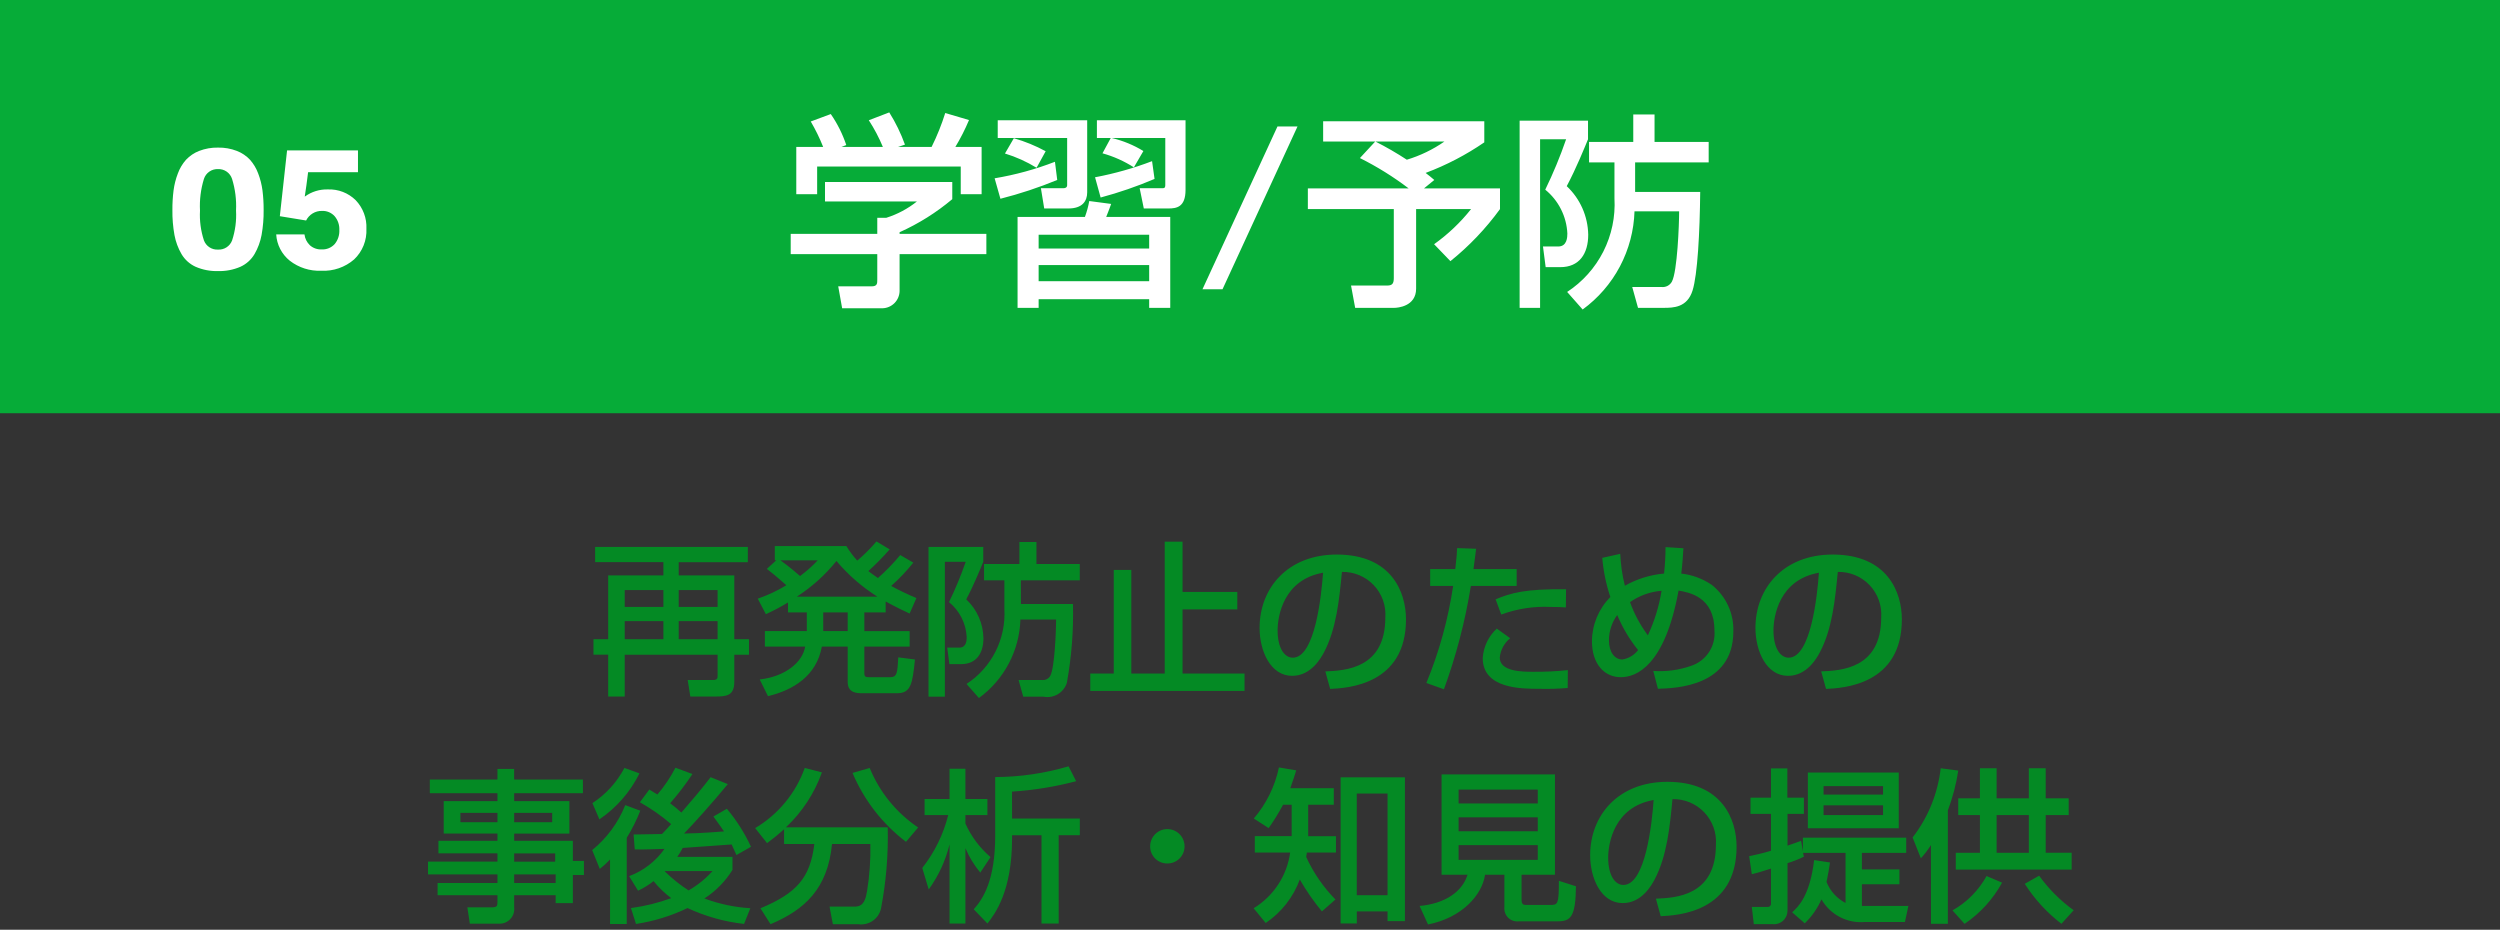 <svg width="242" height="90" viewBox="0 0 242 90" fill="none" xmlns="http://www.w3.org/2000/svg">
<rect x="0" y="0" width="242" height="90" fill="#333333" stroke="none"/>
<path d="M0 0H242V40H0V0Z" fill="#06AC38"/>
<path d="M77.08 14.22V18.8H79.1V16.12H93V18.8H95.02V14.22H92.48C92.983 13.387 93.424 12.518 93.8 11.62L91.5 10.94C91.146 12.066 90.705 13.163 90.18 14.22H86.94L87.6 14C87.207 12.909 86.697 11.863 86.08 10.88L84.1 11.64C84.632 12.456 85.087 13.32 85.46 14.22H81.46L81.92 14.04C81.563 12.975 81.058 11.965 80.42 11.04L78.48 11.76C78.943 12.548 79.344 13.37 79.68 14.22H77.08ZM79.86 17.62V19.5H88.76C87.879 20.204 86.875 20.74 85.8 21.08H84.92V22.64H76.54V24.6H84.92V27.08C84.92 27.44 84.92 27.72 84.36 27.72H81.14L81.52 29.84H85.44C85.874 29.825 86.285 29.644 86.59 29.336C86.895 29.027 87.07 28.614 87.08 28.18V24.6H95.48V22.64H87.08V22.48C88.92 21.654 90.636 20.577 92.18 19.28V17.62H79.86ZM107.08 21C107.36 20.3 107.4 20.18 107.56 19.74L105.44 19.46C105.345 19.985 105.205 20.5 105.02 21H98.5V29.8H100.54V28.96H111.24V29.8H113.28V21H107.08ZM111.24 22.72V24.06H100.54V22.72H111.24ZM111.24 25.66V27.22H100.54V25.66H111.24ZM106.72 14.84C107.795 15.14 108.82 15.598 109.76 16.2L110.68 14.62C109.733 14.04 108.7 13.615 107.62 13.36H112.8V17.88C112.8 18.06 112.8 18.22 112.54 18.22H110.32L110.72 20.18H113.1C113.88 20.18 114.76 20.06 114.76 18.38V11.64H106.18V13.36H107.52L106.72 14.84ZM96.58 13.36H103.3V17.92C103.3 18.18 103.08 18.22 102.92 18.22H100.76L101.08 20.18H103.42C104.76 20.18 105.24 19.48 105.24 18.62V11.64H96.58V13.36ZM97.28 14.86C98.354 15.188 99.383 15.652 100.34 16.24L101.22 14.64C100.243 14.108 99.21 13.686 98.14 13.38L97.28 14.86ZM111.52 15.6C109.73 16.284 107.883 16.806 106 17.16L106.54 19.12C108.32 18.644 110.065 18.043 111.76 17.32L111.52 15.6ZM102.12 15.66C100.233 16.39 98.276 16.926 96.28 17.26L96.84 19.24C98.714 18.764 100.552 18.156 102.34 17.42L102.12 15.66ZM123.66 12.24L116.4 28H118.34L125.6 12.24H123.66ZM131.64 15.3C133.302 16.131 134.882 17.115 136.36 18.24H126.6V20.24H134.92V26.92C134.92 27.46 134.76 27.64 134.28 27.64H130.78L131.18 29.8H134.96C135.26 29.8 137.08 29.68 137.08 27.94V20.24H142.4C141.372 21.535 140.167 22.68 138.82 23.64L140.4 25.28C142.216 23.82 143.83 22.125 145.2 20.24V18.24H137.84L138.84 17.42C138.54 17.16 138.24 16.92 138 16.74C140.006 15.987 141.914 14.993 143.68 13.78V11.74H128.08V13.7H133.12L131.64 15.3ZM139.82 13.7C138.707 14.475 137.479 15.069 136.18 15.46C135.2 14.818 134.185 14.23 133.14 13.7H139.82ZM158.28 15.72H165.4V13.74H160.16V11.08H158.1V13.74H153.82V15.72H156.28V19.2C156.38 20.979 156.009 22.754 155.205 24.344C154.401 25.934 153.192 27.285 151.7 28.26L153.2 29.96C154.705 28.863 155.94 27.437 156.809 25.791C157.679 24.145 158.162 22.321 158.22 20.46H162.54C162.54 21.78 162.36 26.3 161.84 27.26C161.743 27.44 161.593 27.585 161.411 27.678C161.229 27.771 161.023 27.807 160.82 27.78H158L158.56 29.8H161.02C161.98 29.8 163.32 29.78 163.84 28.12C164.32 26.6 164.54 22.54 164.58 18.58H158.28V15.72ZM147.1 29.8H149.08V13.48H151.6C151.026 15.146 150.352 16.776 149.58 18.36C150.215 18.877 150.734 19.521 151.102 20.252C151.471 20.982 151.682 21.782 151.72 22.6C151.72 22.94 151.7 23.86 150.84 23.86H149.36L149.62 25.86H151.04C152.88 25.86 153.74 24.56 153.74 22.72C153.725 21.837 153.534 20.966 153.176 20.159C152.819 19.352 152.303 18.625 151.66 18.02C152.58 16.3 153.44 14.16 153.72 13.48V11.68H147.1V29.8Z" fill="white"/>
<path d="M72.392 52.944H57.608V54.416H64.216V55.696H58.872V61.872H57.448V63.372H58.872V67.424H60.472V63.376H69.464V65.424C69.464 65.6 69.464 65.824 69.048 65.824H66.568L66.824 67.424H69.24C70.328 67.424 71.08 67.344 71.08 66V63.376H72.5V61.876H71.08V55.7H65.7V54.42H72.388L72.392 52.944ZM64.216 57.12V58.752H60.472V57.12H64.216ZM69.464 57.12V58.752H65.7V57.12H69.464ZM64.216 60.128V61.872H60.472V60.128H64.216ZM69.464 60.128V61.872H65.7V60.128H69.464ZM87.144 53.728C86.484 54.526 85.762 55.269 84.984 55.952C84.568 55.664 84.36 55.52 84.056 55.28C84.784 54.62 85.473 53.919 86.12 53.18L84.84 52.412C84.274 53.081 83.653 53.702 82.984 54.268C82.586 53.835 82.232 53.363 81.928 52.86H75V54.236H75.144L74.232 55.068C75.208 55.82 76.04 56.588 76.12 56.652C75.247 57.184 74.319 57.62 73.352 57.952L74.136 59.452C74.873 59.118 75.589 58.74 76.28 58.32V59.28H78.1V61.088H74.04V62.588H77.94C77.7 64.088 76.04 65.488 73.54 65.772L74.34 67.388C76.804 66.796 79.04 65.42 79.556 62.588H82.056V66.016C82.056 67.104 82.984 67.104 83.48 67.104H86.824C88.168 67.104 88.324 66.24 88.568 63.84L86.952 63.632C86.872 65.132 86.84 65.552 86.168 65.552H84.1C83.828 65.552 83.668 65.52 83.668 65.168V62.592H88.052V61.092H83.668V59.28H85.732V58.224C86.788 58.8 87.432 59.104 88.052 59.392L88.708 57.892C87.874 57.544 87.058 57.153 86.264 56.72C87.042 56.031 87.759 55.276 88.408 54.464L87.144 53.728ZM77.128 57.76C78.585 56.821 79.882 55.654 80.968 54.304C82.106 55.652 83.444 56.818 84.936 57.76H77.128ZM82.056 59.28V61.088H79.688V59.28H82.056ZM79.156 54.24C78.634 54.799 78.061 55.308 77.444 55.76C77.364 55.696 76.356 54.8 75.544 54.24H79.156ZM98.82 56.176H104.52V54.592H100.328V52.464H98.68V54.592H95.256V56.176H97.224V58.96C97.304 60.383 97.007 61.803 96.364 63.075C95.721 64.348 94.754 65.428 93.56 66.208L94.76 67.568C95.964 66.691 96.952 65.55 97.648 64.233C98.344 62.916 98.73 61.457 98.776 59.968H102.232C102.232 61.024 102.088 64.64 101.672 65.408C101.594 65.552 101.474 65.668 101.329 65.743C101.183 65.817 101.018 65.845 100.856 65.824H98.6L99.048 67.44H101.016C101.491 67.532 101.983 67.446 102.399 67.199C102.815 66.952 103.126 66.561 103.272 66.1C103.728 63.583 103.927 61.026 103.864 58.468H98.824L98.82 56.176ZM89.88 67.44H91.464V54.384H93.48C93.021 55.715 92.481 57.018 91.864 58.284C92.372 58.698 92.788 59.214 93.083 59.799C93.378 60.384 93.546 61.025 93.576 61.68C93.576 61.952 93.56 62.688 92.876 62.688H91.692L91.9 64.288H93.036C94.508 64.288 95.196 63.248 95.196 61.776C95.184 61.07 95.031 60.373 94.745 59.727C94.459 59.081 94.047 58.499 93.532 58.016C94.268 56.64 94.956 54.928 95.18 54.384V52.944H89.88V67.44ZM112.744 52.432V65.2H109.512V55.168H107.812V65.2H105.54V66.88H120.472V65.2H114.472V58.992H119.772V57.3H114.472V52.436L112.744 52.432ZM128.76 66.688C130.424 66.608 136.1 66.3 136.1 59.952C136.1 57.328 134.708 53.68 129.4 53.68C124.648 53.68 121.928 56.928 121.928 60.78C121.928 63.02 122.984 65.42 125.08 65.42C126.936 65.42 127.88 63.66 128.152 63.164C129.368 60.88 129.64 58.016 129.9 55.36C130.474 55.347 131.043 55.455 131.573 55.675C132.103 55.896 132.581 56.224 132.976 56.64C133.371 57.056 133.675 57.549 133.869 58.089C134.063 58.629 134.141 59.204 134.1 59.776C134.1 64.736 130.2 64.912 128.292 64.992L128.76 66.688ZM128.072 55.44C127.912 57.68 127.288 63.664 125.144 63.664C124.344 63.664 123.672 62.752 123.672 61.024C123.672 59.616 124.248 56.112 128.072 55.44ZM141.048 53.056C141.032 53.568 141.016 53.756 140.872 55.088H138.44V56.72H140.664C140.185 59.944 139.315 63.098 138.072 66.112L139.772 66.72C140.958 63.477 141.831 60.129 142.38 56.72H146.812V55.088H142.632C142.792 53.936 142.824 53.588 142.888 53.12L141.048 53.056ZM151.592 57.04C147.672 56.992 146.264 57.392 144.776 58.016L145.32 59.488C146.854 58.921 148.487 58.671 150.12 58.752C150.76 58.752 151.176 58.768 151.576 58.8L151.592 57.04ZM144.892 60.848C144.086 61.587 143.597 62.609 143.528 63.7C143.528 66.676 147.272 66.676 148.984 66.676C149.908 66.701 150.832 66.674 151.752 66.596L151.768 64.868C150.641 64.986 149.509 65.039 148.376 65.028C147.416 65.028 145.176 65.028 145.176 63.652C145.211 63.289 145.319 62.936 145.492 62.615C145.665 62.293 145.9 62.01 146.184 61.78L144.892 60.848ZM161.224 52.96C161.223 53.815 161.175 54.67 161.08 55.52C159.746 55.639 158.454 56.041 157.288 56.7C157.035 55.688 156.885 54.654 156.84 53.612L155.1 54C155.205 55.291 155.468 56.565 155.884 57.792C154.75 58.932 154.11 60.472 154.1 62.08C154.1 64.192 155.236 65.552 156.9 65.552C158.4 65.552 161.156 64.452 162.484 57.168C163.508 57.344 165.956 57.776 165.956 61.008C166.026 61.75 165.843 62.494 165.436 63.119C165.029 63.743 164.423 64.212 163.716 64.448C162.537 64.865 161.284 65.035 160.036 64.948L160.488 66.672C162.188 66.624 167.788 66.464 167.788 61.12C167.816 60.26 167.642 59.405 167.281 58.624C166.92 57.843 166.381 57.156 165.708 56.62C164.825 56.019 163.809 55.641 162.748 55.52C162.86 54.64 162.924 53.584 162.956 53.072L161.224 52.96ZM157.784 58.288C158.685 57.653 159.741 57.273 160.84 57.188C160.6 58.68 160.153 60.131 159.512 61.5C158.783 60.519 158.2 59.437 157.784 58.288ZM158.568 62.928C158.196 63.415 157.653 63.741 157.048 63.84C156.28 63.84 155.748 63.104 155.748 61.984C155.746 61.103 156.026 60.245 156.548 59.536C157.058 60.757 157.738 61.899 158.568 62.928ZM176.76 66.688C178.424 66.608 184.1 66.3 184.1 59.952C184.1 57.328 182.708 53.68 177.4 53.68C172.648 53.68 169.928 56.928 169.928 60.78C169.928 63.02 170.984 65.42 173.08 65.42C174.936 65.42 175.88 63.66 176.152 63.164C177.368 60.88 177.64 58.016 177.9 55.36C178.474 55.347 179.043 55.455 179.573 55.675C180.103 55.896 180.581 56.224 180.976 56.64C181.371 57.056 181.675 57.549 181.869 58.089C182.063 58.629 182.141 59.204 182.1 59.776C182.1 64.736 178.2 64.912 176.292 64.992L176.76 66.688ZM176.072 55.44C175.912 57.68 175.288 63.664 173.144 63.664C172.344 63.664 171.672 62.752 171.672 61.024C171.672 59.616 172.248 56.112 176.072 55.44ZM56.424 75.456H49.768V74.432H48.152V75.456H41.608V76.784H48.152V77.552H42.952V80.688H48.152V81.388H42.44V82.604H48.152V83.404H41.432V84.64H48.152V85.472H42.36V86.656H48.152V87.328C48.152 87.664 48.12 87.828 47.652 87.828H45.24L45.48 89.412H48.38C48.579 89.41 48.775 89.366 48.956 89.283C49.137 89.2 49.298 89.08 49.429 88.93C49.561 88.781 49.659 88.606 49.718 88.416C49.777 88.226 49.796 88.025 49.772 87.828V86.656H53.788V87.424H55.452V84.7H56.524V83.34H55.452V81.392H49.772V80.692H55.116V77.552H49.772V76.784H56.428L56.424 75.456ZM48.152 78.688V79.588H44.568V78.688H48.152ZM53.452 78.688V79.588H49.772V78.688H53.452ZM53.74 82.608V83.408H49.772V82.608H53.74ZM53.788 84.64V85.472H49.772V84.64H53.788ZM61.564 89.44C63.294 89.179 64.976 88.66 66.552 87.9C68.281 88.705 70.129 89.224 72.024 89.436L72.632 87.916C71.111 87.824 69.612 87.506 68.184 86.972C69.284 86.262 70.213 85.317 70.904 84.204V82.944H65.56C65.757 82.669 65.933 82.38 66.088 82.08C66.36 82.064 70.264 81.792 70.824 81.744C71.032 82.192 71.16 82.48 71.288 82.768L72.696 81.968C72.084 80.643 71.298 79.406 70.36 78.288L69.06 79.04C69.748 80 69.892 80.176 70.084 80.48C67.86 80.656 66.948 80.672 66.212 80.688C67.092 79.788 68.868 77.824 70.452 75.904L68.788 75.232C67.888 76.416 66.932 77.532 65.956 78.656C65.612 78.334 65.249 78.033 64.868 77.756C65.651 76.862 66.373 75.915 67.028 74.924L65.38 74.316C64.902 75.245 64.317 76.115 63.636 76.908C63.364 76.732 63.156 76.608 62.852 76.428L61.94 77.66C63.017 78.26 64.03 78.968 64.964 79.772C64.58 80.204 64.532 80.272 64.084 80.732C63.636 80.732 61.716 80.78 61.332 80.78L61.444 82.22C62.228 82.252 63.744 82.188 64.324 82.172C63.474 83.376 62.281 84.297 60.9 84.812L61.764 86.22C62.299 85.97 62.802 85.659 63.264 85.292C63.764 85.91 64.339 86.464 64.976 86.94C63.715 87.401 62.407 87.723 61.076 87.9L61.564 89.44ZM68.972 84.32C68.303 85.064 67.52 85.696 66.652 86.192C65.826 85.657 65.056 85.04 64.352 84.352L64.384 84.32H68.972ZM60.524 77.936C59.846 79.636 58.745 81.134 57.324 82.288L58.06 84.112C58.413 83.832 58.744 83.528 59.052 83.2V89.44H60.668V81.1C61.183 80.266 61.622 79.388 61.98 78.476L60.524 77.936ZM58.024 79.312C59.678 78.188 61.013 76.656 61.9 74.864L60.444 74.336C59.719 75.718 58.652 76.891 57.344 77.744L58.024 79.312ZM75.9 81.7H78.828C78.428 85.012 77.084 86.468 73.612 87.924L74.588 89.46C77.9 88.068 80.124 86.02 80.54 81.7H84.252C84.283 83.227 84.176 84.753 83.932 86.26C83.804 86.96 83.66 87.76 82.748 87.76H80.3L80.62 89.46H83.068C83.556 89.534 84.053 89.423 84.463 89.147C84.872 88.871 85.162 88.452 85.276 87.972C85.776 85.374 85.996 82.729 85.932 80.084H76.076C77.645 78.616 78.84 76.793 79.56 74.768L77.9 74.336C77.029 76.778 75.331 78.839 73.1 80.16L74.252 81.616C74.824 81.196 75.374 80.748 75.9 80.272V81.7ZM88.876 80.1C86.777 78.687 85.145 76.683 84.188 74.34L82.524 74.82C83.638 77.457 85.422 79.755 87.7 81.488L88.876 80.1ZM97.964 76.628C100.061 76.494 102.14 76.156 104.172 75.62L103.436 74.18C101.131 74.861 98.74 75.211 96.336 75.22V80.9C96.336 85.22 95.152 87.028 94.256 88.02L95.584 89.396C96.304 88.468 97.968 86.308 97.968 81.156V80.856H100.816V89.4H102.48V80.848H104.528V79.232H97.968L97.964 76.628ZM89.9 86.1C90.849 84.788 91.533 83.305 91.916 81.732V89.396H93.452V82.1C93.814 82.956 94.299 83.753 94.892 84.468L95.884 82.968C94.843 82.079 94.012 80.969 93.452 79.72V78.9H95.58V77.344H93.452V74.416H91.916V77.344H89.5V78.9H91.788C91.321 80.765 90.465 82.509 89.276 84.02L89.9 86.1ZM113 80.256C112.782 80.256 112.565 80.299 112.363 80.382C112.161 80.466 111.978 80.588 111.823 80.743C111.669 80.898 111.546 81.081 111.463 81.283C111.379 81.485 111.336 81.701 111.336 81.92C111.333 82.139 111.374 82.357 111.457 82.56C111.54 82.763 111.662 82.948 111.817 83.103C111.972 83.258 112.157 83.38 112.36 83.463C112.563 83.546 112.781 83.587 113 83.584C113.219 83.585 113.436 83.543 113.639 83.46C113.841 83.377 114.025 83.255 114.18 83.1C114.335 82.945 114.457 82.761 114.54 82.558C114.624 82.356 114.666 82.139 114.664 81.92C114.664 81.701 114.621 81.485 114.538 81.283C114.454 81.081 114.332 80.898 114.177 80.743C114.023 80.588 113.839 80.466 113.637 80.382C113.435 80.299 113.219 80.256 113 80.256ZM129.272 87.072C128.097 85.876 127.139 84.484 126.44 82.96C126.488 82.688 126.488 82.66 126.504 82.528H129.32V80.944H126.632V77.9H129.112V76.3H124.9C125.2 75.436 125.332 75.052 125.476 74.572L123.8 74.288C123.417 76.114 122.58 77.814 121.368 79.232L122.808 80.16C123.318 79.436 123.783 78.681 124.2 77.9H125.032V80.94H121.464V82.524H124.888C124.737 83.63 124.341 84.688 123.729 85.621C123.117 86.555 122.305 87.34 121.352 87.92L122.52 89.344C124.036 88.324 125.191 86.851 125.82 85.136C126.446 86.223 127.162 87.256 127.96 88.224L129.272 87.072ZM129.772 75.248V89.392H131.34V88.224H134.316V89.168H135.996V75.248H129.772ZM134.316 76.816V86.656H131.336V76.816H134.316ZM145.624 87.84C145.608 88.025 145.633 88.211 145.698 88.384C145.763 88.558 145.866 88.715 146 88.844C146.133 88.973 146.294 89.07 146.469 89.129C146.645 89.188 146.832 89.207 147.016 89.184H150.776C152.04 89.184 152.52 88.768 152.552 85.792L150.9 85.264C150.9 87.564 150.788 87.6 150.052 87.6H147.672C147.448 87.6 147.288 87.488 147.288 87.136V84.672H150.52V74.96H139.544V84.672H142.056C141.556 86.32 139.88 87.472 137.416 87.696L138.232 89.488C141.544 88.832 143.48 86.608 143.752 84.672H145.624V87.84ZM148.856 79.12V80.464H141.192V79.12H148.856ZM148.856 76.432V77.776H141.192V76.432H148.856ZM148.856 81.808V83.232H141.192V81.808H148.856ZM160.756 88.688C162.42 88.608 168.1 88.304 168.1 81.952C168.1 79.328 166.708 75.68 161.4 75.68C156.648 75.68 153.928 78.928 153.928 82.78C153.928 85.02 154.984 87.42 157.08 87.42C158.936 87.42 159.88 85.66 160.152 85.164C161.368 82.876 161.64 80.012 161.896 77.356C162.47 77.343 163.041 77.45 163.571 77.67C164.102 77.891 164.58 78.22 164.976 78.636C165.372 79.052 165.676 79.546 165.87 80.087C166.064 80.628 166.142 81.203 166.1 81.776C166.1 86.736 162.2 86.912 160.292 86.992L160.756 88.688ZM160.072 77.44C159.912 79.68 159.288 85.664 157.144 85.664C156.344 85.664 155.672 84.752 155.672 83.024C155.672 81.616 156.248 78.112 160.072 77.44ZM175 74.784V80.176H183.8V74.784H175ZM182.28 76.1V76.916H176.52V76.1H182.28ZM182.28 77.956V78.9H176.52V77.956H182.28ZM175.608 83.256C175.192 86.776 174.024 87.816 173.48 88.312L174.7 89.376C175.386 88.717 175.936 87.928 176.316 87.056C176.735 87.788 177.357 88.385 178.106 88.773C178.855 89.162 179.7 89.327 180.54 89.248H184.396L184.732 87.696H180.232V85.6H183.864V84.16H180.232V82.56H184.52V81.088H174.52V82.416L174.344 81.392C173.832 81.584 173.592 81.664 173.032 81.856V78.784H174.616V77.216H173.016V74.384H171.432V77.216H169.448V78.784H171.432V82.352C170.552 82.624 169.832 82.768 169.32 82.88L169.576 84.624C170.152 84.48 170.276 84.448 171.432 84.08V87.44C171.438 87.486 171.434 87.533 171.419 87.578C171.405 87.622 171.38 87.662 171.348 87.696C171.316 87.73 171.277 87.756 171.233 87.773C171.189 87.789 171.143 87.796 171.096 87.792H169.576L169.768 89.456H171.576C171.76 89.477 171.946 89.458 172.123 89.401C172.299 89.344 172.461 89.251 172.599 89.127C172.736 89.003 172.846 88.851 172.921 88.682C172.995 88.513 173.033 88.329 173.032 88.144V83.552C173.576 83.386 174.105 83.177 174.616 82.928L174.536 82.56H178.648V87.408C177.812 86.972 177.159 86.251 176.808 85.376C176.968 84.64 177.064 84.016 177.144 83.488L175.608 83.256ZM191.656 77.28H189.556V78.9H191.656V82.548H189.32V84.18H200.536V82.544H198.024V78.9H200.248V77.28H198.024V74.368H196.392V77.28H193.272V74.368H191.656V77.28ZM196.392 78.9V82.548H193.272V78.9H196.392ZM186.92 89.424H188.552V78.448C189.022 77.201 189.359 75.909 189.56 74.592L187.86 74.368C187.582 76.808 186.642 79.125 185.14 81.068L185.94 83.084C186.301 82.686 186.628 82.258 186.916 81.804L186.92 89.424ZM192.3 84.8C191.531 86.195 190.388 87.347 189 88.128L190.168 89.428C191.681 88.409 192.926 87.041 193.8 85.44L192.3 84.8ZM200.732 88.112C199.445 87.185 198.316 86.055 197.388 84.768L195.996 85.552C196.946 87.04 198.148 88.35 199.548 89.424L200.732 88.112Z" fill="#048A24"/>
<path d="M19.744 23.28C19.848 23.552 20.035 23.784 20.28 23.942C20.525 24.101 20.813 24.177 21.104 24.16C21.395 24.177 21.683 24.101 21.928 23.942C22.173 23.784 22.36 23.552 22.464 23.28C22.773 22.346 22.903 21.362 22.848 20.38C22.9 19.345 22.77 18.31 22.464 17.32C22.372 17.034 22.189 16.785 21.943 16.613C21.697 16.442 21.4 16.355 21.1 16.368C20.8 16.356 20.505 16.443 20.26 16.615C20.014 16.787 19.831 17.034 19.74 17.32C19.435 18.311 19.306 19.348 19.36 20.384C19.306 21.365 19.436 22.347 19.744 23.28ZM19.28 14.608C19.862 14.384 20.481 14.275 21.104 14.288C21.727 14.275 22.347 14.384 22.928 14.608C23.411 14.794 23.846 15.087 24.2 15.464C24.545 15.853 24.813 16.304 24.992 16.792C25.195 17.32 25.334 17.871 25.408 18.432C25.486 19.058 25.524 19.689 25.52 20.32C25.531 21.135 25.464 21.95 25.32 22.752C25.2 23.4 24.97 24.022 24.64 24.592C24.322 25.134 23.844 25.564 23.272 25.824C22.587 26.12 21.846 26.262 21.1 26.24C20.357 26.261 19.618 26.119 18.936 25.824C18.364 25.564 17.886 25.134 17.568 24.592C17.238 24.022 17.008 23.4 16.888 22.752C16.744 21.95 16.677 21.135 16.688 20.32C16.684 19.689 16.722 19.058 16.8 18.432C16.874 17.871 17.013 17.32 17.216 16.792C17.395 16.304 17.663 15.853 18.008 15.464C18.363 15.087 18.797 14.794 19.28 14.608ZM26.736 22.688H29.472C29.519 23.091 29.706 23.465 30 23.744C30.312 24.02 30.72 24.163 31.136 24.144C31.37 24.156 31.604 24.116 31.821 24.028C32.038 23.939 32.233 23.804 32.392 23.632C32.711 23.247 32.874 22.756 32.848 22.256C32.869 21.772 32.706 21.297 32.392 20.928C32.238 20.758 32.049 20.624 31.837 20.535C31.626 20.447 31.397 20.406 31.168 20.416C30.85 20.409 30.537 20.492 30.265 20.657C29.993 20.821 29.774 21.059 29.632 21.344L27.088 20.928L27.788 14.56H34.652V16.672H29.824C29.717 17.557 29.609 18.341 29.5 19.024H29.516C30.16 18.554 30.943 18.312 31.74 18.336C32.235 18.317 32.729 18.399 33.191 18.578C33.654 18.757 34.075 19.029 34.428 19.376C34.78 19.742 35.054 20.177 35.233 20.653C35.412 21.129 35.492 21.636 35.468 22.144C35.495 22.695 35.403 23.245 35.198 23.758C34.993 24.27 34.68 24.732 34.28 25.112C33.401 25.874 32.262 26.267 31.1 26.208C29.998 26.256 28.915 25.91 28.044 25.232C27.661 24.922 27.347 24.536 27.121 24.098C26.896 23.66 26.765 23.18 26.736 22.688Z" fill="white"/>
</svg>
